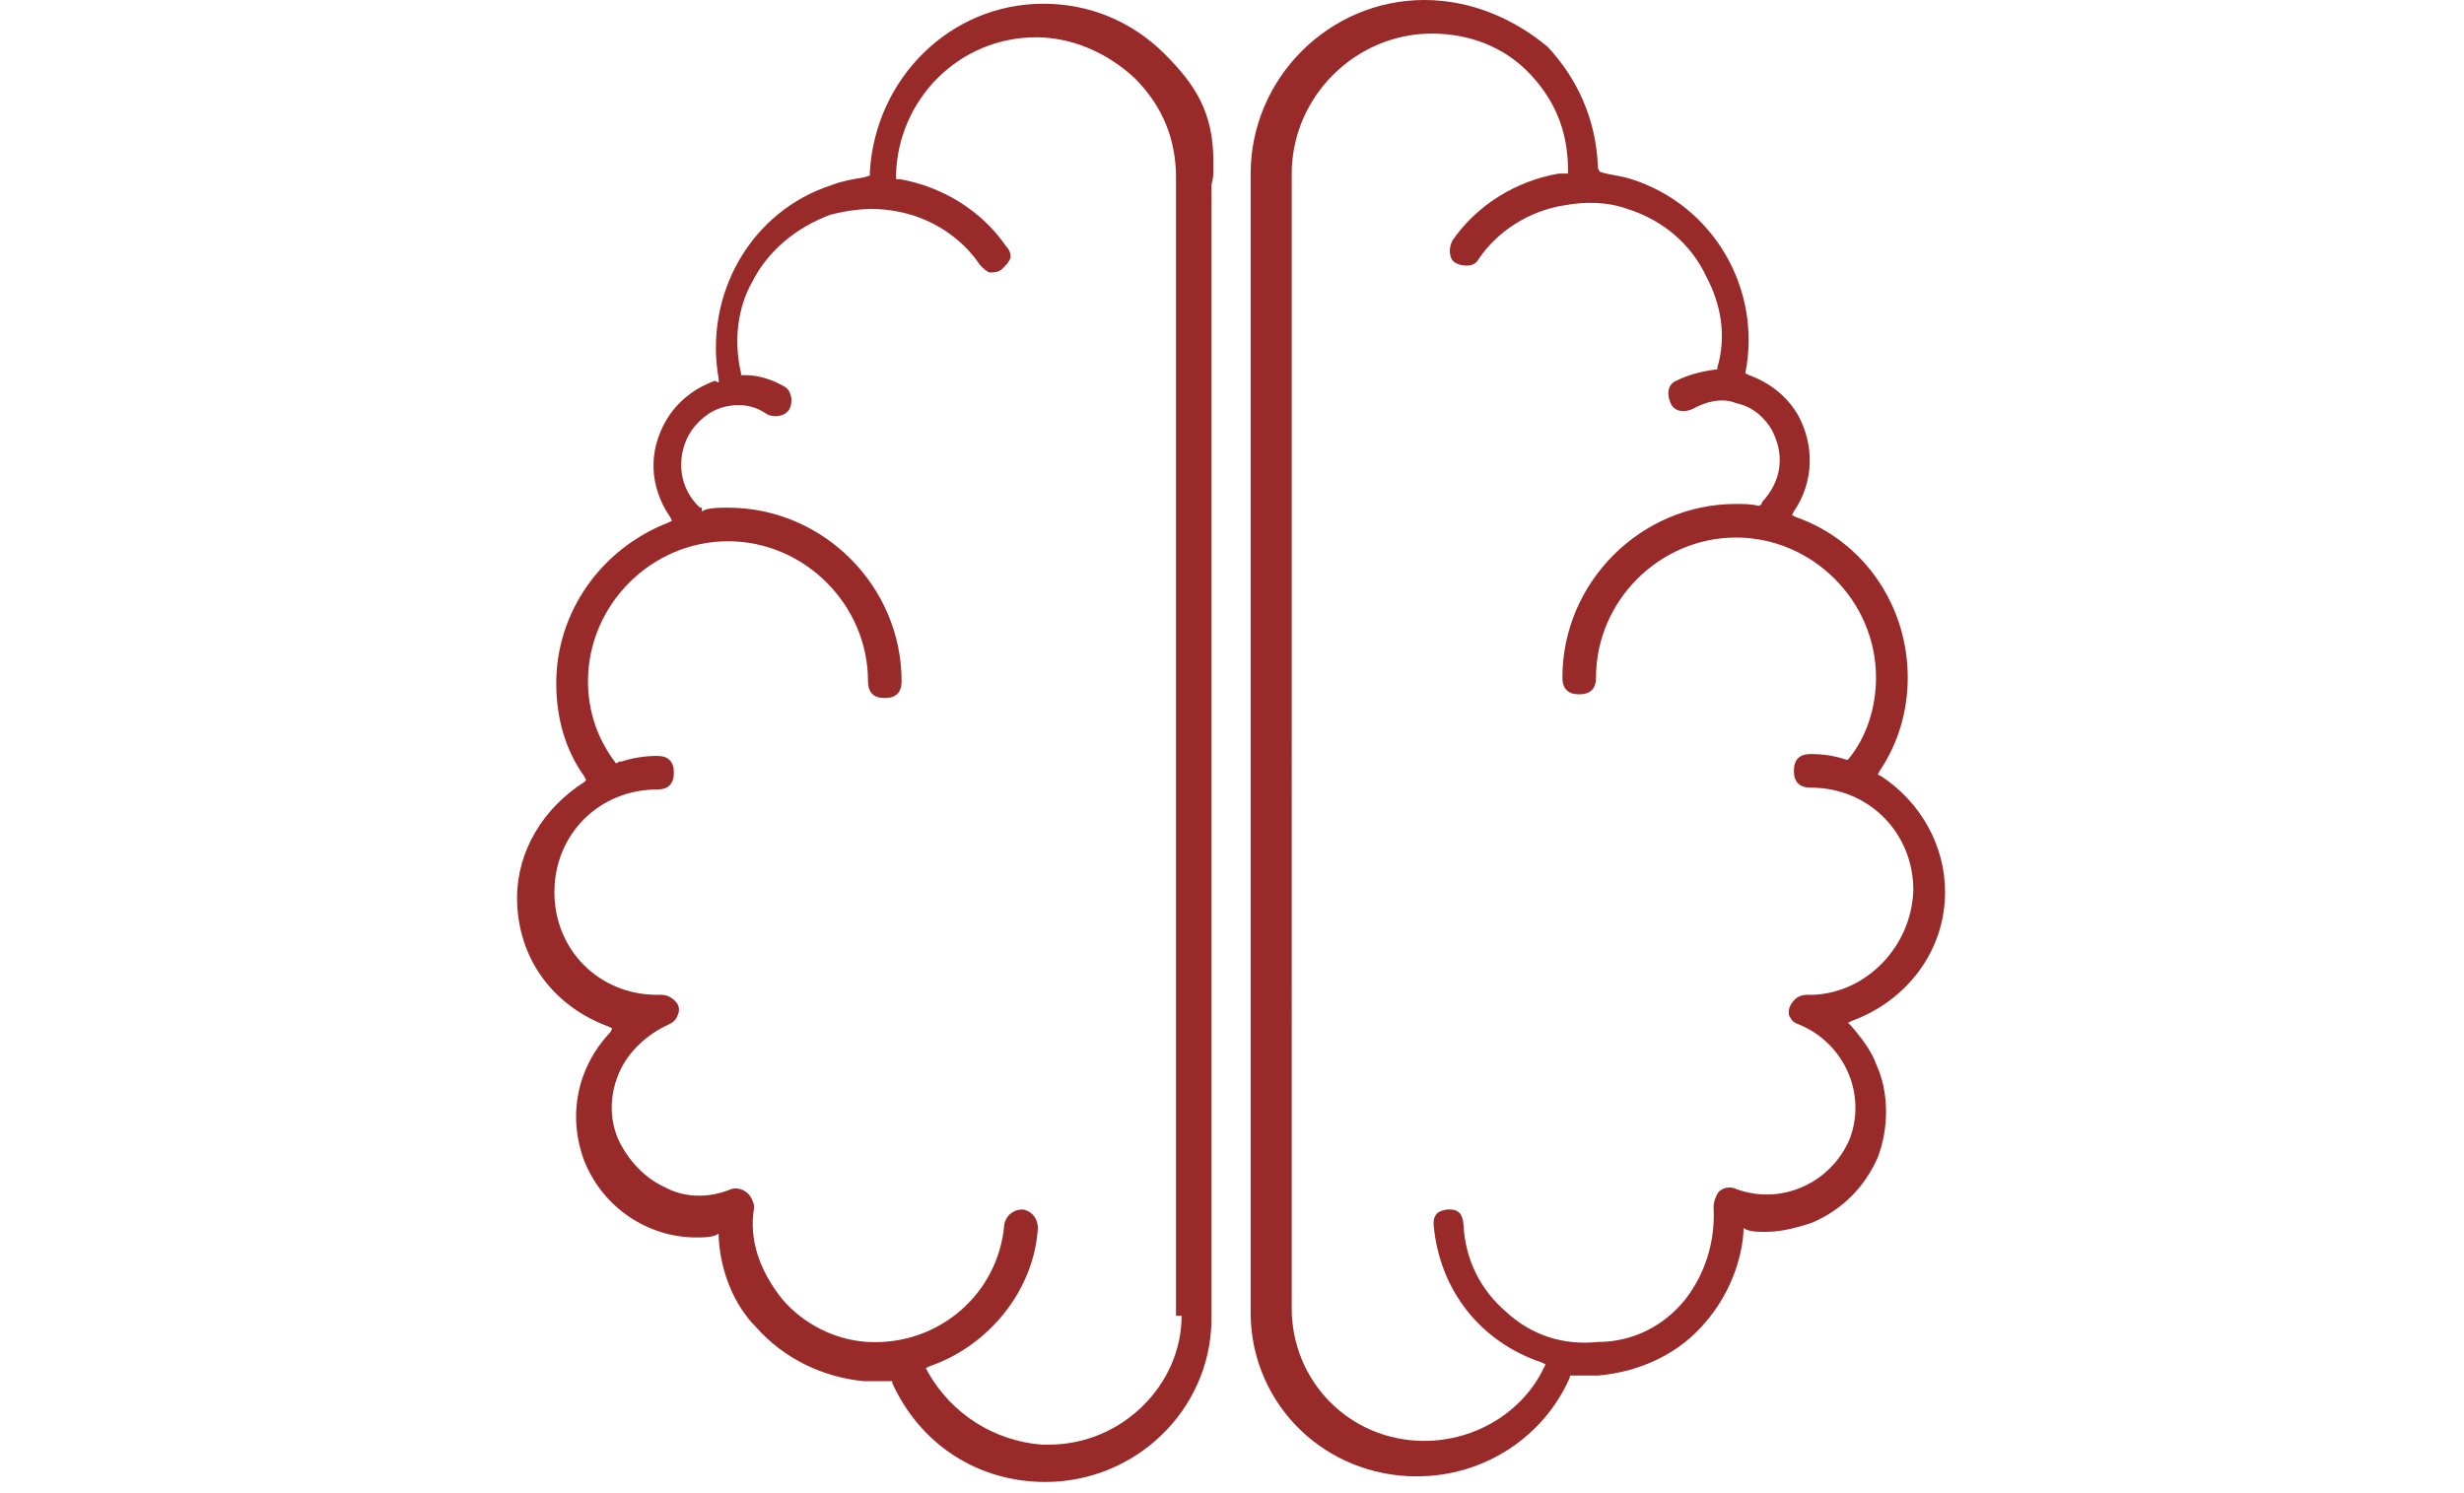<?xml version="1.0" encoding="UTF-8"?>
<svg id="Layer_1" xmlns="http://www.w3.org/2000/svg" width="132" height="80" version="1.1" viewBox="0 0 132 80">
  <!-- Generator: Adobe Illustrator 29.6.1, SVG Export Plug-In . SVG Version: 2.1.1 Build 9)  -->
  <defs>
    <style>
      .st0 {
        fill: #982b29;
      }
    </style>
  </defs>
  <path class="st0" d="M65,9.2v-.6c0-2.6-1-4.1-2.6-5.7-1.8-1.8-4.1-2.7-6.5-2.7-5,0-9,4-9.3,9v.2l-.3.1c-.6.1-1.2.2-1.7.4-4.4,1.4-6.9,5.9-6.1,10.4v.2l-.2-.1c-1.1.4-2,1.1-2.6,2.1-1,1.7-.9,3.6.2,5.2l.1.2-.2.1c-3.6,1.4-6,4.8-6,8.6,0,1.9.5,3.6,1.5,5l.1.2-.1.1c-2.2,1.4-3.6,3.7-3.6,6.2,0,3.2,1.9,5.8,4.9,6.9l.2.1-.1.2c-1.8,1.9-2.3,4.5-1.4,6.9,1,2.5,3.4,4.1,6,4.1.3,0,.7,0,1-.1l.2-.1v.2c.1,1.8.8,3.6,2,4.8,1.5,1.7,3.6,2.7,5.8,2.9h1.5v.1c1.5,3.3,4.6,5.3,8.2,5.3,4.8,0,8.8-3.8,8.9-8.6V9.9c.1-.4.1-.5.1-.7ZM63.3,70.5c0,3.7-3.2,6.9-7.1,6.9h-.4c-2.5-.2-4.8-1.6-6.1-3.9l-.1-.2.2-.1c3.2-1.1,5.6-4.1,5.8-7.4,0-.5-.3-.9-.8-1-.5,0-.9.3-1,.8-.3,3.7-3.5,6.5-7.3,6.3-1.8-.1-3.5-1-4.6-2.3-1.2-1.5-1.8-3.2-1.5-4.9q0-.2-.1-.4c-.2-.5-.7-.7-1.1-.6-1.2.5-2.5.5-3.6-.1-1.1-.5-2-1.5-2.5-2.6-.5-1.2-.4-2.5.1-3.6s1.5-2,2.6-2.5c.2-.1.4-.2.5-.5.1-.2.1-.4,0-.6-.2-.3-.5-.5-.9-.5h-.2c-3.1,0-5.5-2.4-5.5-5.5s2.4-5.5,5.5-5.5c.6,0,.9-.3.9-.9s-.3-.9-.9-.9-1.3.1-1.9.3h-.1l-.2.1c-1-1.3-1.5-2.8-1.5-4.4,0-4.1,3.4-7.5,7.5-7.5s7.5,3.4,7.5,7.5c0,.6.3.9.9.9s.9-.3.9-.9c0-5.1-4.2-9.3-9.3-9.3-.4,0-.8,0-1.2.1l-.2.1v-.2h-.1c-1.1-1-1.3-2.6-.6-3.9.4-.7,1.1-1.3,1.9-1.5.8-.2,1.6-.1,2.3.4.4.2,1,.1,1.2-.3s.1-1-.3-1.2c-.7-.4-1.4-.6-2.1-.6h-.2v-.1c-.4-1.7-.2-3.5.6-4.9.8-1.6,2.3-2.9,4.2-3.6,1.2-.3,2.3-.4,3.4-.2,1.9.3,3.6,1.4,4.6,2.9.2.2.3.3.5.4.2,0,.5,0,.7-.2s.3-.3.4-.5c.1-.2,0-.5-.2-.7-1.3-1.9-3.4-3.2-5.7-3.6h-.2v-.2c.1-4.1,3.4-7.4,7.5-7.4,1.9,0,3.8.8,5.3,2.2,1.5,1.5,2.2,3.3,2.2,5.3v61h.3Z"/>
  <path class="st0" d="M100.8,41.6l-.2-.1.1-.2c1-1.5,1.5-3.2,1.5-5,0-3.8-2.3-7.3-6-8.6l-.2-.1.1-.2c1.1-1.6,1.1-3.6.2-5.2-.6-1-1.5-1.7-2.6-2.1l-.2-.1h0c.9-4.5-1.7-9-6.1-10.4-.6-.2-1.1-.2-1.7-.4l-.1-.2v-.1c-.1-2.5-1.1-4.7-2.7-6.4-1.8-1.5-4.1-2.5-6.6-2.5-5.1,0-9.3,4.2-9.3,9.3v61.2c.1,4.8,4,8.6,8.9,8.6,3.6,0,6.8-2.1,8.2-5.3v-.1h1.5c2.3-.2,4.4-1.2,5.8-2.9,1.2-1.4,1.9-3.2,2-4.8v-.2l.2.1c.3.1.6.1,1,.1.8,0,1.6-.2,2.5-.5,1.6-.7,2.8-1.9,3.5-3.5.6-1.6.6-3.5-.1-5-.2-.6-.7-1.3-1.3-2l-.2-.2.2-.1c3-1.1,5-3.8,5-6.9,0-2.5-1.3-4.8-3.4-6.2ZM97.1,53.3h-.3c-.4,0-.7.2-.9.6-.1.2-.1.5,0,.6.1.2.2.3.5.4,2.4,1,3.6,3.7,2.7,6.1-1,2.4-3.7,3.6-6.1,2.7-.2-.1-.5-.1-.7,0s-.3.2-.4.5q-.1.2-.1.5c.1,1.9-.5,3.6-1.5,4.9-1.2,1.5-2.9,2.3-4.7,2.3-1.9.2-3.6-.4-4.9-1.6-1.4-1.2-2.2-2.8-2.3-4.7,0-.2-.1-.5-.2-.6-.2-.2-.4-.2-.6-.2s-.5.1-.6.2c-.2.2-.2.4-.2.6.3,3.5,2.5,6.3,5.8,7.4l.2.1-.1.2c-1.1,2.3-3.6,3.9-6.4,3.9-4,0-7.1-3.2-7.1-7.1V9.3c0-4.1,3.4-7.5,7.5-7.5,2,0,3.9.7,5.3,2.2,1.4,1.5,2,3.2,2,5.1v.2h-.5c-2.3.4-4.4,1.7-5.7,3.6-.2.4-.2,1,.2,1.2.4.2,1,.2,1.2-.2,1-1.5,2.7-2.6,4.6-2.9,1.1-.2,2.3-.2,3.4.2,1.9.6,3.4,1.9,4.2,3.6.8,1.5,1.1,3.2.6,4.9v.1h-.1c-.8.1-1.5.3-2.1.6-.5.2-.5.8-.3,1.2.2.5.8.5,1.2.3.7-.4,1.6-.6,2.3-.3,1,.2,1.6.9,1.9,1.4.7,1.3.6,2.7-.5,3.9,0,.1-.1.2-.2.2-.4-.1-.8-.1-1.2-.1-5.1,0-9.3,4.2-9.3,9.3,0,.6.3.9.9.9s.9-.3.9-.9c0-4.1,3.4-7.5,7.5-7.5s7.5,3.4,7.5,7.5c0,1.6-.5,3.2-1.5,4.4h-.1c-.6-.2-1.2-.3-1.9-.3-.6,0-.9.3-.9.9s.3.9.9.9c3.1,0,5.5,2.4,5.5,5.5-.1,3-2.5,5.5-5.4,5.6Z"/>
</svg>